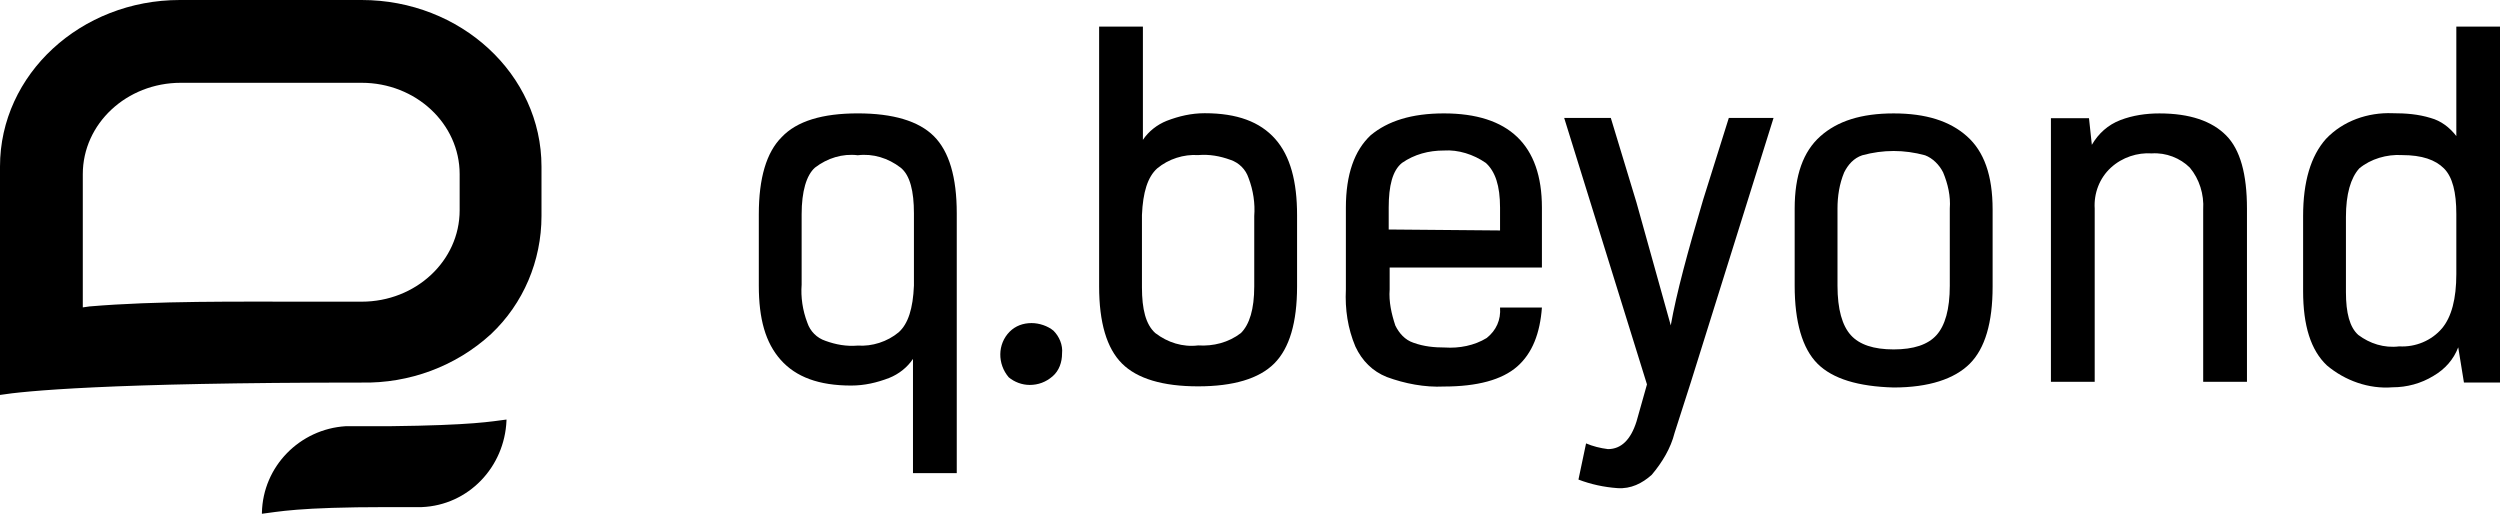 <?xml version="1.0" encoding="utf-8"?>
<!-- Generator: $$$/GeneralStr/196=Adobe Illustrator 27.6.0, SVG Export Plug-In . SVG Version: 6.00 Build 0)  -->
<svg version="1.1" id="Ebene_1" xmlns="http://www.w3.org/2000/svg" xmlns:xlink="http://www.w3.org/1999/xlink" x="0px" y="0px"
	 viewBox="0 0 262.7 54" style="enable-background:new 0 0 262.7 54;" xml:space="preserve">
<style type="text/css">
	.st0{fill:#000;}
</style>
<g transform="translate(0 0)">
	<g transform="translate(79.736 11.914)">
		<path class="st0" d="M14.9,5.7c-1.3-1-2.9-1.5-4.5-1.3C8.8,4.2,7.2,4.7,5.9,5.7C5,6.5,4.5,8.2,4.5,10.6V18c-0.1,1.3,0.1,2.7,0.6,4
			c0.3,0.9,1,1.6,1.9,1.9c1.1,0.4,2.2,0.6,3.4,0.5c1.5,0.1,3.1-0.4,4.3-1.4c1-0.9,1.5-2.5,1.6-4.9v-7.6C16.3,8.2,15.9,6.5,14.9,5.7
			 M2.4,2.5C4,0.8,6.7,0,10.4,0s6.4,0.8,8,2.4s2.4,4.3,2.4,8.1v27.3h-4.6v-12c-0.6,0.9-1.5,1.6-2.5,2c-1.3,0.5-2.6,0.8-4,0.8
			c-3.4,0-5.8-0.9-7.4-2.7S0,21.6,0,18.1v-7.5C0,6.8,0.8,4.1,2.4,2.5"/>
	</g>
	<g transform="translate(105.1 33.949)">
		<path class="st0" d="M1,0.9C1.6,0.3,2.4,0,3.3,0C4.1,0,5,0.3,5.6,0.8c0.6,0.6,1,1.5,0.9,2.4c0,0.9-0.3,1.8-1,2.4
			C4.8,6.2,4,6.5,3.1,6.5c-0.8,0-1.6-0.3-2.2-0.8C-0.3,4.3-0.3,2.2,1,0.9"/>
	</g>
	<g transform="translate(115.496 2.797)">
		<path class="st0" d="M5.9,32.2c1.3,1,2.9,1.5,4.5,1.3c1.6,0.1,3.2-0.3,4.5-1.3c0.9-0.9,1.4-2.5,1.4-4.9v-7.4
			c0.1-1.3-0.1-2.7-0.6-4c-0.3-0.9-1-1.6-1.9-1.9c-1.1-0.4-2.2-0.6-3.4-0.5c-1.5-0.1-3.1,0.4-4.3,1.4c-1,0.9-1.5,2.5-1.6,4.9v7.6
			C4.5,29.7,4.9,31.3,5.9,32.2 M18.4,35.4c-1.6,1.6-4.3,2.4-8,2.4S4,37,2.4,35.4S0,31.1,0,27.3V0h4.6v11.9c0.6-0.9,1.5-1.6,2.5-2
			c1.3-0.5,2.6-0.8,4-0.8c3.4,0,5.8,0.9,7.4,2.7s2.3,4.5,2.3,8v7.5C20.8,31.1,20,33.8,18.4,35.4"/>
	</g>
	<g transform="translate(141.425 11.916)">
		<path class="st0" d="M16.2,12.3V9.9c0-2.3-0.5-3.8-1.5-4.7c-1.3-0.9-2.9-1.4-4.4-1.3c-1.6,0-3.1,0.4-4.4,1.3
			C4.9,6,4.5,7.6,4.5,9.9v2.3L16.2,12.3z M18,26.6c-1.6,1.4-4.2,2.1-7.7,2.1c-2,0.1-4.1-0.3-6-1C2.8,27.1,1.7,26,1,24.5
			c-0.8-1.9-1.1-3.9-1-6V9.9c0-3.5,0.9-6,2.6-7.6C4.4,0.8,6.9,0,10.3,0c6.8,0,10.3,3.3,10.3,9.9v6.3h-16v2.3
			c-0.1,1.3,0.2,2.6,0.6,3.8c0.4,0.8,1,1.5,1.9,1.8c1.1,0.4,2.2,0.5,3.3,0.5c1.5,0.1,3.1-0.2,4.4-1c1-0.8,1.5-1.9,1.4-3.2h4.4
			C20.4,23.1,19.6,25.2,18,26.6"/>
	</g>
	<g transform="translate(164.364 12.393)">
		<path class="st0" d="M14.6,8.6L17.3,0H22l-8.7,27.8l-1.7,5.3c-0.4,1.6-1.3,3.1-2.4,4.4c-1,0.9-2.2,1.5-3.6,1.4S2.8,38.5,1.5,38
			l0.8-3.8c0.7,0.3,1.5,0.5,2.3,0.6c1.4,0,2.4-1,3-2.9L8.7,28L0,0h4.9l2.7,8.9l3.6,12.9C11.8,18.4,13,14,14.6,8.6"/>
	</g>
	<g transform="translate(188.584 11.917)">
		<path class="st0" d="M14.9,23.3c0.9-1,1.4-2.7,1.4-5.2V10c0.1-1.3-0.2-2.6-0.7-3.8c-0.4-0.8-1.1-1.5-1.9-1.8
			c-2.2-0.6-4.4-0.6-6.6,0c-0.9,0.3-1.5,1-1.9,1.8C4.7,7.4,4.5,8.7,4.5,10v8.1c0,2.5,0.5,4.2,1.4,5.2s2.4,1.5,4.5,1.5
			S14,24.3,14.9,23.3 M2.4,26.3C0.8,24.7,0,21.9,0,18.1V10c0-3.5,0.9-6,2.7-7.6S7,0,10.4,0s5.9,0.8,7.7,2.4s2.7,4.1,2.7,7.7v8.1
			c0,3.8-0.8,6.5-2.4,8.1s-4.3,2.5-8,2.5C6.7,28.7,4,27.9,2.4,26.3"/>
	</g>
	<g transform="translate(215.511 11.918)">
		<path class="st0" d="M4,0.5l0.3,2.8C5,2.1,6,1.2,7.3,0.7S10,0,11.4,0c3.2,0,5.5,0.8,7,2.3s2.2,4.1,2.2,7.7v18.2H16V10.1
			c0.1-1.6-0.4-3.2-1.4-4.4c-1-1-2.5-1.6-4-1.5C9.1,4.1,7.5,4.6,6.3,5.7S4.5,8.4,4.6,10v18.2H0V0.5H4z"/>
	</g>
	<g transform="translate(242.011 2.797)">
		<path class="st0" d="M14.8,14.9c-0.9-0.9-2.3-1.4-4.4-1.4c-1.6-0.1-3.3,0.4-4.5,1.4c-0.9,1-1.4,2.7-1.4,5.1v7.9
			c0,2.2,0.4,3.7,1.3,4.5c1.2,0.9,2.7,1.4,4.3,1.2c1.7,0.1,3.4-0.6,4.5-1.9c1-1.2,1.5-3.1,1.5-5.7v-6.3
			C16.1,17.4,15.7,15.8,14.8,14.9 M16.9,37.4l-0.6-3.7c-0.5,1.3-1.4,2.3-2.6,3c-1.3,0.8-2.8,1.2-4.3,1.2c-2.5,0.2-5-0.7-6.9-2.3
			C0.8,34,0,31.4,0,27.8v-7.9c0-3.6,0.8-6.3,2.4-8.1c1.8-1.9,4.4-2.8,7-2.7c1.4,0,2.7,0.1,4,0.5c1.1,0.3,2,1,2.7,1.9V0h4.6v37.4
			H16.9z"/>
	</g>
	<g transform="translate(0)">
		<path class="st0" d="M48.3,22.1c0,5.3-4.6,9.6-10.3,9.6c-1.7,0-3.5,0-5.3,0c-7.9,0-16.2-0.1-23.3,0.5l-0.7,0.1v-14
			c0-5.3,4.6-9.6,10.3-9.6h19c5.7,0,10.3,4.3,10.3,9.6V22.1z M38,0H18.9C8.5,0,0,7.8,0,17.5v24c2.5-0.4,11.3-1.3,38-1.3
			c5,0.1,9.9-1.7,13.6-5.1c3.4-3.2,5.3-7.7,5.3-12.4v-5.2C56.9,7.8,48.4,0,38,0"/>
	</g>
	<g transform="translate(27.522 44.086)">
		<path class="st0" d="M13.4,0.7H8.8C4,1,0.1,4.9,0,9.8v0.1c1.7-0.2,3.7-0.7,13.2-0.7h3.6C21.7,9,25.5,5,25.7,0.1V0
			C24.1,0.2,22.2,0.6,13.4,0.7"/>
	</g>
</g>
</svg>
